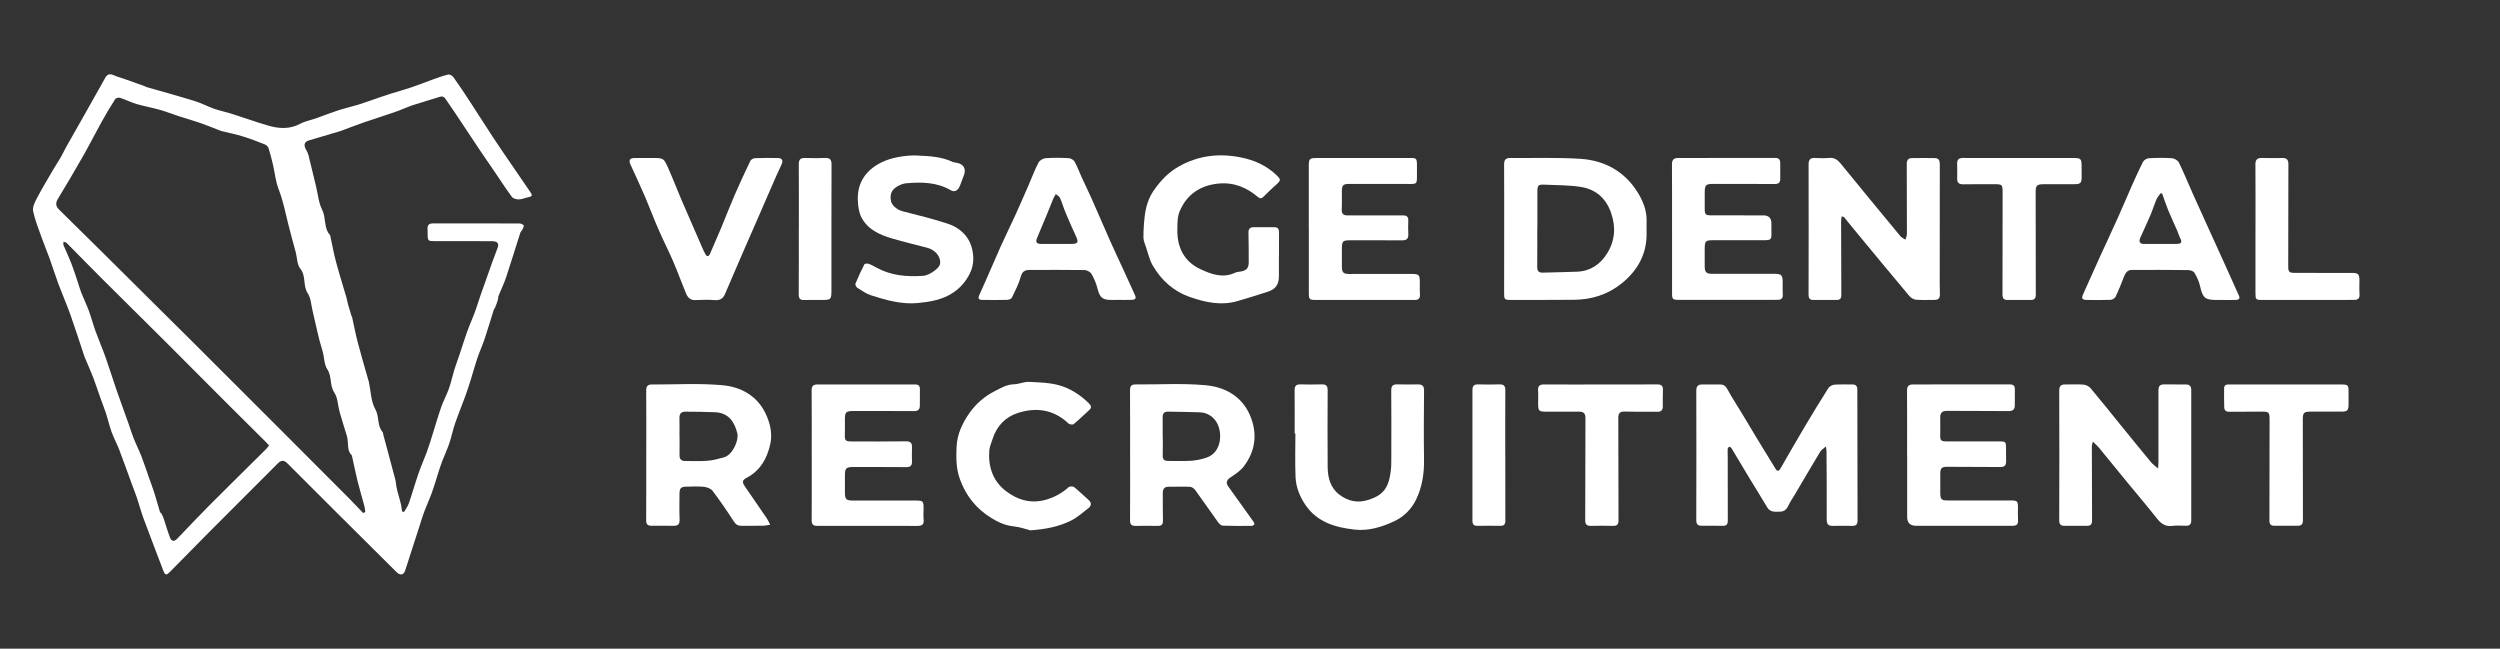 <svg xmlns="http://www.w3.org/2000/svg" id="Layer_1" data-name="Layer 1" viewBox="0 0 1050.89 272.68"><rect x="0" y="0" width="1050.89" height="272.68" fill="#333333" stroke="none"/><defs><style>      .cls-1 {        fill: #fff;        stroke-width: 0px;      }    </style></defs><path class="cls-1" d="M169.87,215.18c.68-1.21,1.56-2.36,2.01-3.66,1.42-4.12,2.6-8.33,4.02-12.45,1.03-3,2.34-5.9,3.44-8.87.81-2.2,1.5-4.45,2.21-6.68,1.32-4.16,2.51-8.35,3.94-12.47.91-2.6,2.28-5.04,3.2-7.64.9-2.54,1.44-5.2,2.23-7.78.67-2.18,1.49-4.32,2.22-6.49,1.09-3.25,2.08-6.53,3.24-9.75,1-2.77,2.23-5.46,3.26-8.22.84-2.27,1.5-4.61,2.3-6.89,1.67-4.77,3.36-9.52,5.06-14.27.71-1.98,1.48-3.93,2.2-5.9.65-1.77-.14-2.73-2.37-2.73-7.93-.03-15.87-.03-23.8-.02-3.19,0-3.28-.06-3.27-3.18,0-.62,0-1.23-.04-1.85-.16-1.82.7-2.44,2.46-2.43,12.02.03,24.03-.01,36.05.03.66,0,1.53.33,1.91.82.22.28-.3,1.2-.58,1.79-.22.48-.71.85-.86,1.34-2,6.23-3.89,12.5-5.96,18.71-.88,2.63-2.13,5.14-3.16,7.72-.22.55-.14,1.22-.32,1.8-.32,1.06-.71,2.1-1.12,3.13-.14.35-.47.63-.58.98-1.28,4.05-2.47,8.13-3.82,12.16-.94,2.8-2.18,5.5-3.13,8.29-.97,2.85-1.73,5.77-2.63,8.65-.73,2.33-1.47,4.66-2.3,6.95-1.44,3.95-3.05,7.84-4.42,11.82-.95,2.76-1.5,5.65-2.44,8.41-.86,2.54-2.04,4.97-2.99,7.48-.65,1.71-1.18,3.46-1.74,5.2-.84,2.61-1.58,5.25-2.52,7.82-1,2.75-2.23,5.41-3.26,8.15-.8,2.13-1.43,4.32-2.13,6.49-1.96,6.05-3.93,12.1-5.86,18.16-.61,1.92-2.09,2.22-3.63.69-8.44-8.39-16.89-16.77-25.32-25.17-6.86-6.83-13.72-13.65-20.54-20.52-1.47-1.48-2.63-1.44-4.08.02-9.58,9.64-19.22,19.22-28.82,28.85-5.48,5.5-10.89,11.06-16.35,16.57-1.76,1.78-2.18,1.66-3.03-.6-2.73-7.24-5.53-14.45-8.22-21.71-1.03-2.78-1.77-5.67-2.71-8.48-.67-2-1.47-3.96-2.2-5.95-1.76-4.81-3.46-9.64-5.29-14.42-.96-2.51-2.27-4.89-3.19-7.41-.92-2.53-1.5-5.18-2.33-7.74-.78-2.38-1.72-4.71-2.56-7.07-.97-2.72-1.84-5.48-2.87-8.17-1.04-2.7-2.23-5.33-3.35-7.99-.09-.21-.21-.41-.28-.63-1.97-5.89-3.84-11.82-5.92-17.68-1.54-4.34-3.41-8.56-5.02-12.87-1.31-3.52-2.41-7.11-3.69-10.64-1.08-3.01-2.33-5.96-3.4-8.98-1.31-3.69-2.82-7.35-3.6-11.16-.33-1.61.69-3.69,1.55-5.33,2.11-4.03,4.47-7.94,6.77-11.88,1.11-1.9,2.33-3.72,3.43-5.62.74-1.28,1.32-2.65,2.05-3.94,2.5-4.44,5.04-8.85,7.54-13.29,3.02-5.34,6.04-10.69,9.03-16.05,1.01-1.81,2.32-1.6,3.91-.85,1.15.54,2.42.82,3.63,1.25,2.93,1.04,5.86,2.08,8.79,3.14.36.13.69.35,1.05.46,6.72,1.94,13.48,3.79,20.17,5.85,2.83.87,5.47,2.3,8.27,3.28,2.35.83,4.83,1.31,7.21,2.06,5.15,1.63,10.24,3.47,15.42,4.98,4.54,1.33,9.07,1.61,13.52-.8,1.98-1.07,4.33-1.46,6.49-2.22,3.13-1.1,6.21-2.34,9.36-3.37,2.78-.9,5.65-1.53,8.45-2.4,2.96-.92,5.88-1.99,8.82-3,1.52-.52,3.03-1.06,4.56-1.53,2.96-.92,5.96-1.73,8.9-2.72,2.99-1.01,5.91-2.2,8.88-3.26,2.21-.79,4.42-1.63,6.7-2.16.63-.15,1.76.52,2.2,1.14,2.4,3.36,4.68,6.8,6.94,10.26,3.3,5.05,6.52,10.16,9.84,15.21,2.59,3.94,5.29,7.81,7.94,11.71,2.58,3.78,5.16,7.56,7.75,11.33.92,1.34.23,1.7-1.03,1.93-1.33.24-2.62.88-3.94.91-.99.02-2.41-.34-2.94-1.05-2.75-3.75-5.28-7.66-7.9-11.51-1.76-2.59-3.58-5.16-5.32-7.76-3.65-5.47-7.27-10.96-10.92-16.43-1.25-1.87-2.57-3.69-3.82-5.56-.83-1.25-1.79-1.02-3.01-.61-3.5,1.16-7.09,2.1-10.59,3.27-2.55.85-4.99,2.02-7.53,2.9-4.35,1.51-8.74,2.87-13.09,4.37-3.12,1.08-6.2,2.28-9.3,3.43-.22.08-.43.17-.65.24-4.43,1.31-8.87,2.6-13.29,3.94-1.79.54-2.18,1.89-1.22,3.64.47.85.93,1.76,1.16,2.69,1.1,4.36,2.12,8.75,3.18,13.13.79,3.26,1.07,6.79,2.55,9.71,1.72,3.39.57,7.51,3.21,10.49.14.16.18.42.23.64.79,3.61,1.44,7.25,2.4,10.82,1.34,5.01,2.92,9.96,4.37,14.95.26.88.36,1.81.61,2.69.44,1.59.93,3.17,1.42,4.74.09.29.29.55.36.85.77,3.47,1.42,6.98,2.32,10.41,1.35,5.18,2.88,10.31,4.34,15.47.12.44.29.88.38,1.32.82,3.84.84,8.13,2.68,11.39,1.77,3.15.7,6.88,3.06,9.61.23.26.21.73.31,1.1,1.68,6.27,3.38,12.53,5.03,18.8.27,1.03.3,2.12.5,3.18.19.97.44,1.93.7,2.88.4,1.51.86,3.01,1.21,4.53.22.96.3,1.95.45,2.93.28.05.57.1.85.15ZM152.66,215.64c.3-.13.6-.27.9-.4-.12-.83-.17-1.68-.38-2.48-.93-3.47-1.97-6.91-2.84-10.39-.87-3.52-1.58-7.07-2.36-10.61-.03-.15-.07-.32-.17-.42-1.78-1.78-1.41-4.12-1.68-6.29-.06-.53-.11-1.07-.26-1.57-1.03-3.47-2.15-6.91-3.13-10.39-.76-2.7-.73-5.88-2.21-8.07-2.07-3.08-.89-6.75-3.01-9.89-1.3-1.93-1.17-5.14-2-7.77-1.7-5.38-2.74-10.98-4.08-16.48-.63-2.58-.71-5.54-2.1-7.62-2.14-3.21-.55-7.19-3.11-10.32-1.38-1.69-1.3-4.57-1.91-6.9-1.01-3.82-2.12-7.62-3.06-11.46-1.24-5.09-2.27-10.21-4.17-15.15-1.26-3.27-1.57-6.9-2.38-10.36-.54-2.3-1.12-4.6-1.85-6.85-.2-.63-.93-1.28-1.57-1.53-2.98-1.18-5.97-2.35-9.03-3.29-3.05-.93-6.18-1.58-9.28-2.35-.22-.06-.43-.16-.65-.24-2.79-1.07-5.56-2.22-8.39-3.2-2.89-1-5.85-1.81-8.76-2.76-2.66-.87-5.27-1.92-7.96-2.68-3.24-.92-6.58-1.49-9.81-2.44-2.38-.7-4.62-1.86-6.98-2.63-.58-.19-1.75.15-2.05.62-1.98,3.1-3.86,6.28-5.65,9.5-2.64,4.75-5.09,9.6-7.77,14.32-3.46,6.09-7.02,12.13-10.66,18.12-1.09,1.8-.78,3.14.58,4.49,5.73,5.65,11.47,11.29,17.19,16.96,13.41,13.29,26.83,26.59,40.21,39.91,12.04,11.98,24.04,23.99,36.04,36,9.56,9.56,19.12,19.13,28.66,28.72,1.93,1.94,3.78,3.95,5.67,5.93ZM113.1,187.25c-.57-.62-1.01-1.13-1.49-1.6-5-4.98-10.03-9.93-15.02-14.92-8.95-8.95-17.87-17.94-26.83-26.89-9.05-9.03-18.17-18-27.22-27.03-4.87-4.86-9.65-9.8-14.5-14.67-.31-.31-.88-.36-1.33-.52-.02.47-.19.99-.03,1.39,1.05,2.54,2.26,5.03,3.26,7.59.97,2.48,1.77,5.04,2.62,7.57.56,1.66,1.01,3.36,1.65,4.98.99,2.51,2.19,4.93,3.12,7.45,1.04,2.83,1.79,5.77,2.82,8.6,1.33,3.68,2.9,7.26,4.21,10.95,1.6,4.49,2.98,9.05,4.54,13.56,1.65,4.77,3.4,9.49,5.09,14.25.73,2.05,1.34,4.15,2.14,6.17,1.02,2.56,2.28,5.02,3.28,7.59,1.13,2.9,2.09,5.88,3.13,8.82.8,2.28,1.66,4.54,2.39,6.84.81,2.56,1.5,5.17,2.28,7.74.1.34.54.55.71.88.35.66.67,1.35.91,2.06.89,2.65,1.64,5.36,2.65,7.96.64,1.64,1.81,1.69,2.99.45,4.45-4.65,8.87-9.35,13.41-13.91,7.96-7.98,16-15.88,24-23.82.41-.41.74-.91,1.22-1.5Z"></path><path class="cls-1" d="M767.53,187.66c-1.05.96-1.96,1.48-2.43,2.27-3.6,5.97-7.11,11.99-10.65,17.99-.92,1.56-1.99,3.05-2.74,4.69-.7,1.54-1.78,2.45-3.37,2.46-1.98.01-4.14.45-5.48-1.8-2.59-4.36-5.28-8.65-7.91-12.99-2.39-3.96-4.73-7.94-7.13-11.9-.18-.29-.72-.63-.95-.55-.3.1-.62.61-.64.95-.06,1.12.03,2.25.03,3.38,0,8.9-.01,17.8.03,26.69,0,1.52-.52,2.21-2.09,2.18-2.97-.05-5.94-.02-8.91-.02-1.55,0-2.25-.63-2.25-2.31.05-18.15.06-36.3.01-54.44,0-1.8.61-2.65,2.41-2.64,2.54,0,5.09,0,7.63,0,1.49,0,2.33.69,3.07,2.07,1.87,3.44,4.04,6.72,6.07,10.08,1.96,3.24,3.87,6.51,5.84,9.75,2.74,4.51,5.51,9,8.26,13.5.79,1.29,1.43,1.08,2.12-.12,3.36-5.84,6.71-11.69,10.15-17.49,3.25-5.47,6.56-10.89,9.96-16.26.47-.73,1.61-1.37,2.49-1.45,2.46-.2,4.94-.04,7.42-.1,1.61-.04,2.27.61,2.27,2.26,0,18.29.02,36.58.09,54.87,0,1.62-.53,2.35-2.19,2.32-2.76-.05-5.51-.06-8.27,0-1.95.04-2.51-.82-2.5-2.72.05-9.53-.03-19.07-.08-28.6,0-.47-.12-.93-.28-2.07Z"></path><path class="cls-1" d="M774.17,90.97c-.1.73-.25,1.31-.25,1.9.01,10.38.03,20.77.09,31.15,0,1.44-.54,2.08-1.98,2.07-3.25-.02-6.51-.03-9.76,0-1.58.01-2.04-.75-2.03-2.25.04-18.23.06-36.45.01-54.68,0-2,.64-2.87,2.69-2.76,1.98.1,3.97.17,5.94-.02,2.19-.21,3.56.79,4.85,2.37,8.34,10.21,16.71,20.39,25.12,30.55.53.64,1.42.97,2.14,1.44.21-.83.59-1.66.59-2.49.02-9.82,0-19.64-.06-29.46,0-1.51.69-2.3,2.11-2.33,3.25-.06,6.51-.06,9.76,0,1.63.03,2.03,1.11,2.02,2.61-.04,14.76-.03,29.53-.03,44.29,0,3.46-.05,6.92.06,10.38.05,1.69-.71,2.32-2.25,2.32-2.62,0-5.25.14-7.84-.08-.97-.08-2.11-.8-2.76-1.57-7.75-9.23-15.43-18.53-23.11-27.82-1.44-1.74-2.83-3.51-4.27-5.25-.15-.18-.49-.2-1.03-.4Z"></path><path class="cls-1" d="M907.17,196.95c.08-1.35.15-1.95.15-2.55.01-10.1.04-20.2,0-30.3,0-1.68.54-2.53,2.29-2.51,3.04.04,6.08.04,9.12.02,1.67-.01,2.38.65,2.38,2.42-.04,18.22-.04,36.45,0,54.67,0,1.67-.65,2.33-2.23,2.31-1.91-.02-3.84-.2-5.72.05-3,.39-4.82-.99-6.57-3.22-4.04-5.15-8.3-10.13-12.46-15.19-3.98-4.85-7.93-9.73-11.92-14.57-.64-.78-1.45-1.43-2.45-2.42-.23.89-.44,1.32-.44,1.76,0,10.45.02,20.91.09,31.36,0,1.5-.49,2.26-2.06,2.25-3.18-.03-6.36-.03-9.55,0-1.61.01-2.19-.65-2.19-2.32.06-18.15.07-36.31,0-54.46,0-1.98.69-2.68,2.57-2.64,2.54.06,5.1-.14,7.63.07,1.05.09,2.31.72,2.99,1.52,4.22,5.01,8.29,10.15,12.43,15.24,4.31,5.3,8.62,10.61,12.98,15.87.71.85,1.66,1.5,2.96,2.65Z"></path><path class="cls-1" d="M632.29,96.23c0-9.04.03-18.08-.03-27.12-.01-1.89.68-2.73,2.59-2.71,9.83.1,19.68-.27,29.47.36,10.19.65,18.64,5.3,24.11,14.15,2.23,3.6,3.88,7.67,3.73,12.16-.07,1.9.02,3.81,0,5.72-.12,8.5-4.04,15.13-10.46,20.32-5.82,4.71-12.67,6.86-20.14,6.91-8.91.07-17.82.05-26.73.05-2.38,0-2.58-.34-2.56-2.73.04-9.04.02-18.08.02-27.12h0ZM646.24,96.3s-.03,0-.04,0c0,5.3.03,10.59-.02,15.89-.02,1.7.61,2.48,2.36,2.42,4.8-.16,9.61-.2,14.41-.4,5.53-.22,9.67-3.05,12.52-7.55,3.4-5.36,3.87-11.12,1.75-17.21-2.11-6.04-6.31-9.76-12.37-10.81-4.97-.87-10.11-.74-15.18-1-3.21-.16-3.44.12-3.43,3.41,0,5.08,0,10.17,0,15.25Z"></path><path class="cls-1" d="M475.04,191.34c0-9.11.03-18.22-.03-27.33-.01-1.72.59-2.43,2.34-2.41,9.83.07,19.72-.57,29.46.33,8.05.75,15.2,4.58,18.63,12.64,3.25,7.62,2.39,15.06-2.76,21.67-1.42,1.82-3.54,3.15-5.5,4.48-1.47.99-2,2.18-.94,3.67,3.53,4.99,7.12,9.93,10.67,14.91.22.31.5.9.37,1.09-.23.34-.76.66-1.17.66-4.03.03-8.06.06-12.09-.08-.66-.02-1.48-.73-1.91-1.34-3.29-4.56-6.47-9.2-9.78-13.75-.46-.64-1.44-1.23-2.2-1.26-2.89-.13-5.79.03-8.69-.02-1.92-.04-2.68.85-2.66,2.69.04,3.81-.03,7.63.07,11.44.04,1.63-.49,2.36-2.16,2.33-3.11-.05-6.22-.06-9.33,0-1.73.04-2.35-.61-2.34-2.37.07-9.11.03-18.22.03-27.33ZM488.74,183.44s.03,0,.04,0c0,2.68.05,5.36-.02,8.04-.05,1.65.67,2.3,2.27,2.28,3.25-.04,6.51.14,9.74-.08,2.14-.14,4.3-.61,6.34-1.29,6.53-2.17,6.86-10.6,4.34-14.81-1.55-2.58-4.01-4.14-7.11-4.26-4.44-.17-8.89-.19-13.34-.28-1.6-.03-2.3.76-2.27,2.35.04,2.68.01,5.36.01,8.04Z"></path><path class="cls-1" d="M271.67,191.38c0-9.11.03-18.22-.03-27.32-.01-1.76.71-2.44,2.37-2.44,9.97.04,20-.6,29.88.33,7.53.71,14.31,4.38,17.88,11.77,1.97,4.09,3.03,8.59,1.99,13.11-1.35,5.92-4.18,11-9.86,13.99-1.91,1.01-2.02,1.86-.77,3.66,3.12,4.49,6.21,9,9.28,13.53.54.79.9,1.71,1.34,2.57-1.01.14-2.02.39-3.03.41-2.97.06-5.94-.01-8.91.04-1.56.03-2.5-.51-3.4-1.92-2.8-4.37-5.76-8.66-8.89-12.8-.71-.94-2.32-1.53-3.58-1.67-2.45-.26-4.94-.1-7.41-.07-2.25.02-2.88.63-2.9,2.93-.03,3.6-.1,7.21.04,10.8.07,1.91-.54,2.77-2.49,2.73-3.11-.05-6.22-.03-9.33-.02-1.57,0-2.24-.64-2.23-2.32.06-9.11.03-18.22.03-27.32h0ZM285.62,183.3s.02,0,.03,0c0,2.68.04,5.36-.01,8.04-.04,1.73.8,2.44,2.43,2.44,3.11-.01,6.23.16,9.31-.09,2.33-.19,4.66-.81,6.93-1.44,3.71-1.04,6.3-7.23,5.64-10-1.07-4.51-3.38-8.69-9.36-8.97-4.16-.19-8.32-.18-12.48-.23-1.76-.02-2.54.88-2.5,2.64.06,2.54.01,5.08.01,7.61Z"></path><path class="cls-1" d="M550.16,96.37c0-8.9,0-17.79,0-26.69,0-2.89.33-3.26,3.29-3.26,12.44,0,24.88,0,37.32,0,5.06,0,4.89-.59,4.85,4.74-.05,7.19.86,6.11-6.19,6.15-7.42.04-14.84,0-22.26,0-2.56,0-3.08.51-3.11,3.11-.02,2.54.08,5.09-.05,7.62-.1,1.92.78,2.52,2.51,2.51,5.02-.02,10.04,0,15.06,0,2.76,0,5.51.03,8.27,0,1.52-.02,2.19.64,2.13,2.17-.06,1.9-.09,3.82.01,5.72.11,1.97-.78,2.6-2.65,2.59-7.28-.06-14.56-.02-21.84-.03-3.01,0-3.42.38-3.43,3.41-.01,2.54-.02,5.08,0,7.63,0,2.51.62,3.12,3.14,3.12,8.62,0,17.25-.01,25.87-.02,3.47,0,3.77.3,3.75,3.72-.01,1.62-.07,3.25.05,4.87.13,1.67-.59,2.36-2.18,2.35-2.9,0-5.8,0-8.69,0-10.88,0-21.77,0-32.66,0-3.05,0-3.17-.18-3.17-3.24.02-8.83,0-17.65,0-26.48Z"></path><path class="cls-1" d="M341.21,191.39c0-9.11.03-18.22-.03-27.33-.01-1.75.67-2.44,2.35-2.44,13.71,0,27.43,0,41.14-.02,1.44,0,2.05.64,2.02,2.06-.04,2.26-.03,4.52-.03,6.78,0,1.65-.69,2.38-2.45,2.37-8.41-.07-16.82-.03-25.24-.04-3.48,0-3.83.36-3.81,3.92.01,1.98.03,3.96-.02,5.93-.08,2.55.23,2.94,2.85,2.94,7.56.02,15.13.08,22.69-.05,2.12-.04,2.78.69,2.68,2.68-.1,1.97-.01,3.95,0,5.93,0,1.57-.69,2.26-2.34,2.24-7.42-.06-14.84-.04-22.27-.05-3.09,0-3.58.49-3.58,3.54,0,2.4,0,4.8,0,7.2,0,2.83.54,3.36,3.33,3.36,8.77,0,17.53-.01,26.3,0,3.28,0,3.45.19,3.43,3.5-.01,1.48-.15,2.98.02,4.44.25,2.12-.64,2.73-2.63,2.72-10.25-.05-20.5-.02-30.75-.02-3.82,0-7.63-.02-11.45,0-1.58,0-2.24-.64-2.23-2.31.06-9.11.03-18.22.03-27.33Z"></path><path class="cls-1" d="M702.85,96.2c0-9.04.04-18.08-.03-27.13-.02-1.98.85-2.66,2.66-2.66,13.58,0,27.16,0,40.73-.03,1.58,0,2.14.73,2.12,2.2-.03,2.19-.03,4.38.01,6.57.03,1.65-.75,2.2-2.35,2.19-8.63-.05-17.25-.04-25.88-.04-2.99,0-3.5.48-3.52,3.39-.02,2.33.01,4.66,0,6.99-.02,2.44.3,2.84,2.77,2.84,7.28.02,14.57,0,21.85.01q3.44,0,3.4,3.39c-.01,1.27-.01,2.54.02,3.81.08,2.97-.16,3.24-3.22,3.24-6.93.01-13.86.01-20.79,0-3.85,0-4.04.17-4.04,4.08,0,2.26-.01,4.52,0,6.78.01,2.64.63,3.27,3.24,3.27,8.63,0,17.26,0,25.88-.01,3.19,0,3.67.49,3.66,3.69,0,1.69-.07,3.39.04,5.08.09,1.48-.6,2.1-1.95,2.16-.99.04-1.98.03-2.97.03-12.73,0-25.46,0-38.19,0-3.4,0-3.44-.08-3.43-3.39.02-8.83,0-17.66,0-26.49h-.02Z"></path><path class="cls-1" d="M537.6,107.71c0,2.75,0,5.51,0,8.26.01,3.51-1.24,5.5-4.6,6.63-4.18,1.41-8.43,2.64-12.65,3.91-6.84,2.07-13.42.65-19.91-1.57-7.03-2.4-12.28-7.08-15.93-13.42-1.33-2.31-1.91-5.05-2.78-7.62-.45-1.33-1.07-2.71-1.08-4.07-.01-2.99.19-6,.54-8.98.45-3.86,1.56-7.55,3.81-10.8,2.88-4.15,6.25-7.71,10.77-10.21,8.15-4.51,16.69-5.47,25.72-3.69,5.79,1.14,10.93,3.45,15.2,7.58,1.73,1.67,1.72,2.1,0,3.68-1.87,1.72-3.76,3.41-5.52,5.23-.91.94-1.51.92-2.47.11-4.83-4.09-10.33-6.25-16.76-5.56-7.58.82-13.14,4.65-16.07,11.65-.99,2.37-.95,5.27-.97,7.93-.07,7.3,2.92,13.17,9.59,16.32,4.51,2.12,9.41,4.01,14.61,1.59.75-.35,1.64-.41,2.47-.55,2.47-.43,3.36-1.47,3.34-4.03-.02-4.09,0-8.19-.11-12.28-.04-1.54.61-2.28,2.07-2.3,2.97-.04,5.94-.01,8.91,0,1.5,0,1.88.9,1.86,2.23-.04,3.32-.01,6.64-.01,9.95h-.03Z"></path><path class="cls-1" d="M801.66,191.47c0-9.11.04-18.22-.03-27.33-.01-1.88.8-2.54,2.52-2.54,13.57,0,27.15,0,40.72-.01,1.39,0,2.12.55,2.09,2-.04,2.26-.03,4.52-.03,6.78,0,1.77-.81,2.45-2.64,2.43-8.62-.08-17.25-.03-25.87-.09-1.98-.01-2.87.8-2.84,2.76.04,2.4.05,4.8,0,7.2-.05,2.49.23,2.86,2.7,2.87,7.35.02,14.71.01,22.06,0,2.74,0,2.9.14,2.91,2.83,0,1.84,0,3.67.03,5.51.03,1.65-.62,2.45-2.39,2.43-7.49-.07-14.99-.05-22.48-.09-2.12,0-2.77.55-2.8,2.74-.04,2.82-.03,5.65,0,8.47.03,2.47.57,2.95,3.03,2.94,8.84-.01,17.67-.02,26.51,0,2.88,0,3.13.28,3.11,3.17-.01,1.69-.08,3.4.04,5.08.12,1.77-.61,2.41-2.33,2.4-5.51-.04-11.03-.01-16.54-.01-7.99,0-15.98,0-23.97,0q-3.78,0-3.77-3.71c0-8.62,0-17.23,0-25.85h-.03Z"></path><path class="cls-1" d="M544.22,182.22c0-6.07.04-12.15-.02-18.22-.02-1.73.64-2.45,2.36-2.42,3.04.06,6.08.09,9.12,0,1.88-.05,2.42.74,2.41,2.54-.06,10.66-.07,21.33,0,31.99.03,4.56,1.06,8.87,4.91,11.81,3.53,2.7,7.58,3.63,11.91,2.29,1.78-.55,3.61-1.27,5.1-2.35,3.21-2.33,4.08-5.98,4.58-9.64.29-2.09.26-4.22.26-6.34.02-9.25.04-18.5-.03-27.75-.01-1.82.63-2.6,2.45-2.56,2.9.06,5.8.07,8.7.02,1.83-.03,2.66.57,2.64,2.59-.09,9.67-.15,19.35-.01,29.02.08,5.74-.73,11.27-3.17,16.46-1.93,4.12-5.02,7.38-9.13,9.34-5.31,2.53-10.96,4.28-16.9,3.62-8.14-.91-15.81-3.15-20.72-10.47-2.32-3.46-3.9-7.36-4.08-11.53-.26-6.13-.07-12.28-.07-18.42-.1,0-.21,0-.31,0Z"></path><path class="cls-1" d="M470.15,126.09c-.99,0-1.98,0-2.97,0-3.8,0-4.89-1.06-5.84-4.79-.54-2.14-1.43-4.26-2.53-6.17-.49-.84-1.9-1.59-2.91-1.61-7.7-.12-15.4-.05-23.11-.05-1.98,0-3.1.63-3.71,2.85-.84,3.05-2.35,5.94-3.74,8.82-.25.51-1.28.89-1.96.91-3.46.09-6.92.06-10.39.02-1.62-.02-2.04-.54-1.25-2.25,3.09-6.74,5.94-13.59,8.97-20.36,1.94-4.33,4.07-8.58,6.04-12.91,1.91-4.19,3.74-8.41,5.58-12.63,1.39-3.19,2.61-6.47,4.2-9.56.47-.91,1.9-1.78,2.96-1.86,3.23-.24,6.5-.19,9.74-.02.87.05,2.07.72,2.49,1.47,1.15,2.06,1.94,4.32,2.93,6.48,1.34,2.93,2.78,5.82,4.09,8.77,2.64,5.94,5.18,11.93,7.82,17.86,1.87,4.21,3.86,8.37,5.78,12.56,1.6,3.49,3.17,7,4.78,10.49.63,1.35-.02,1.89-1.23,1.93-1.91.07-3.82.02-5.72.02,0,.01,0,.02,0,.03ZM444.39,102.53c1.91,0,3.82-.01,5.73,0,3.04.02,3.4-.58,2.13-3.31-1.5-3.23-2.93-6.5-4.31-9.78-.86-2.06-1.47-4.23-2.37-6.27-.29-.66-1.14-1.07-1.73-1.59-.34.57-.75,1.11-1,1.71-.91,2.18-1.75,4.38-2.65,6.57-1.42,3.44-2.88,6.86-4.3,10.29-.68,1.65-.05,2.4,1.69,2.38,2.26-.02,4.53,0,6.79,0Z"></path><path class="cls-1" d="M934.19,126.09c-.71,0-1.41,0-2.12,0-5.31,0-6.12-.79-7.34-6.12-.43-1.87-1.32-3.7-2.32-5.34-.4-.66-1.68-1.09-2.57-1.1-7.92-.09-15.84-.1-23.76-.06-1.94,0-2.71,1.44-3.34,3.05-1.08,2.79-2.18,5.58-3.47,8.27-.3.63-1.38,1.22-2.12,1.25-3.32.13-6.65.09-9.97.04-2.03-.03-2.32-.66-1.47-2.52,2.29-5.03,4.49-10.09,6.78-15.11,2.57-5.66,5.24-11.29,7.79-16.96,1.9-4.21,3.66-8.48,5.53-12.69,1.62-3.63,3.24-7.26,5.04-10.79.38-.74,1.57-1.44,2.42-1.49,3.24-.18,6.51-.23,9.75,0,1.03.07,2.47.94,2.91,1.84,2.14,4.39,3.98,8.93,5.97,13.39,2.05,4.6,4.15,9.17,6.23,13.75,2.64,5.81,5.28,11.61,7.91,17.42,1.72,3.8,3.43,7.61,5.13,11.42.57,1.27-.18,1.71-1.27,1.74-1.91.05-3.82.01-5.73.01h0ZM908.92,81.44c-.23-.08-.46-.17-.69-.25-.59.87-1.34,1.67-1.75,2.62-.92,2.16-1.6,4.43-2.52,6.6-1.37,3.23-2.88,6.39-4.3,9.6-.69,1.57-.13,2.53,1.53,2.54,4.59.03,9.18,0,13.77-.02,1.57,0,2.56-.4,1.57-2.27-.52-.99-.8-2.1-1.25-3.13-1.29-2.95-2.67-5.87-3.89-8.84-.92-2.24-1.66-4.56-2.48-6.84Z"></path><path class="cls-1" d="M385.59,65.38c5.06.23,10.14.46,14.85,2.67.5.23,1.09.25,1.65.36,2.96.57,4.09,2.41,3.13,5.15-.54,1.52-1.1,3.04-1.71,4.54-.79,1.97-2.25,2.81-3.78,1.91-5.86-3.44-12.24-3.54-18.7-2.98-1.28.11-2.61.61-3.73,1.26-2.58,1.5-3.31,3.37-2.76,6.26.35,1.82,2.6,3.66,4.79,4.23,6.45,1.69,12.96,3.21,19.26,5.32,4.54,1.52,8.31,4.82,9.71,9.37,1.11,3.6,1.3,7.65-.62,11.49-1.67,3.34-3.9,5.95-6.94,8.01-4.49,3.03-9.67,3.9-14.84,4.41-6.8.67-13.32-1.17-19.72-3.23-2.07-.67-3.95-2.01-5.82-3.19-.46-.29-.93-1.3-.76-1.71,1.13-2.76,2.39-5.48,3.75-8.14.16-.31,1.27-.41,1.8-.22,1.25.46,2.42,1.13,3.59,1.76,6.11,3.29,12.7,3.75,19.44,3.29,2.29-.16,6.37-2.92,6.88-4.68.8-2.8-1.6-6.13-5.15-7.07-4.93-1.31-9.9-2.46-14.78-3.9-5.28-1.56-10.37-3.76-13.04-8.94-1.1-2.14-1.41-4.85-1.5-7.33-.24-6.73,2.95-11.8,8.65-15.07,4.06-2.33,8.69-3.21,13.36-3.56.98-.07,1.98-.01,2.97-.01Z"></path><path class="cls-1" d="M433.12,222.93c-1.66-.41-4.33-1.4-7.08-1.68-3.51-.36-6.52-1.76-9.38-3.54-6.29-3.9-10.63-9.25-13.19-16.39-1.61-4.48-1.53-8.85-1.38-13.3.19-5.4,2.43-10.18,5.53-14.55,2.7-3.8,6.17-6.81,10.29-8.92,2.63-1.35,5.2-2.96,8.4-3.03,2.09-.05,4.18-1.09,6.25-.99,4.28.2,8.7.3,12.77,1.46,4.71,1.34,8.92,4.08,12.46,7.63.87.88,1.19,1.73.13,2.69-2.19,2-4.31,4.08-6.59,5.96-.4.33-1.72.18-2.16-.24-6.25-5.9-13.58-6.97-21.41-4.4-5.19,1.71-8.77,5.47-10.48,10.79-.54,1.67-1.32,3.34-1.44,5.05-.49,6.72,1.55,12.75,6.91,16.89,5.1,3.93,10.97,5.62,17.61,3.49,3.4-1.09,6.23-2.72,8.82-5.05.46-.41,1.85-.43,2.34-.04,2.1,1.66,3.98,3.59,6.01,5.34,1.45,1.25,1.26,2.51-.04,3.53-2.37,1.86-4.68,3.92-7.35,5.24-4.94,2.44-10.31,3.59-17.01,4.06Z"></path><path class="cls-1" d="M271.79,66.42c.78,0,1.56,0,2.33,0,4.76,0,4.86-.04,6.75,4.2,1.99,4.47,3.74,9.05,5.66,13.55,2.59,6.05,5.24,12.07,7.87,18.1.67,1.53,1.28,3.1,2.11,4.54.74,1.28,1.45,1.06,2.02-.29,1.54-3.67,3.19-7.3,4.72-10.97,1.86-4.46,3.58-8.99,5.5-13.42,2.12-4.89,4.36-9.72,6.67-14.52.28-.58,1.3-1.1,2-1.13,3.18-.12,6.36-.09,9.54-.05,1.92.02,2.35,1.09,1.52,2.8-1.61,3.34-3.05,6.76-4.54,10.16-1.86,4.23-3.68,8.47-5.53,12.7-2.1,4.81-4.22,9.61-6.3,14.42-2.45,5.66-4.88,11.32-7.31,16.99-.8,1.87-1.99,2.84-4.23,2.66-2.74-.22-5.52-.15-8.27-.02-2.19.11-3.25-1.18-3.95-2.86-1.85-4.47-3.49-9.02-5.4-13.46-1.94-4.49-4.18-8.86-6.14-13.34-1.96-4.49-3.66-9.09-5.59-13.6-1.99-4.62-4.1-9.18-6.21-13.75-.81-1.75-.29-2.68,1.69-2.7,1.7-.02,3.39,0,5.09,0,0,0,0,.01,0,.02Z"></path><path class="cls-1" d="M672.85,161.61c7.91,0,15.83.04,23.74-.03,1.87-.02,2.53.67,2.43,2.5-.12,2.25-.03,4.52-.05,6.78-.01,1.55-.69,2.27-2.36,2.23-4.52-.09-9.05.05-13.57-.09-2.04-.06-2.79.64-2.78,2.66.05,14.33.02,28.66.09,42.99,0,1.73-.52,2.44-2.29,2.4-3.11-.08-6.22-.07-9.33,0-1.69.03-2.39-.57-2.38-2.36.07-14.33.04-28.66.1-42.99,0-1.93-.81-2.67-2.66-2.66-4.66.03-9.33.01-13.99,0-2.92,0-3.23-.33-3.24-3.32,0-1.84.1-3.68-.03-5.5-.14-1.96.65-2.64,2.57-2.62,7.91.06,15.83.02,23.75.02h0Z"></path><path class="cls-1" d="M960.89,161.62c7.77,0,15.55,0,23.32,0,2.79,0,3.05.29,3.02,3-.02,1.84.03,3.67,0,5.51-.03,2.35-.53,2.89-2.87,2.9-4.31.03-8.62,0-12.93,0-3.03,0-3.43.43-3.43,3.39.02,14.12.01,28.24.05,42.35,0,1.54-.64,2.23-2.12,2.23-3.32,0-6.64,0-9.96,0-1.38,0-2.01-.65-2-2.1.04-14.19.04-28.38.06-42.57,0-3.01-.28-3.31-3.21-3.3-4.52.02-9.05,0-13.57.06-1.38.02-2.24-.44-2.28-1.85-.07-2.68-.09-5.36-.05-8.04.02-1.63,1.25-1.6,2.43-1.6,7.84,0,15.69,0,23.53,0h0Z"></path><path class="cls-1" d="M848.8,66.42c7.64,0,15.27,0,22.91,0,2.94,0,3.31.4,3.3,3.27,0,1.55,0,3.11.02,4.66.02,2.57-.45,3.07-3.1,3.08-4.17.02-8.34,0-12.52,0-3.26,0-3.72.43-3.71,3.61.01,14.27.01,28.54.06,42.8,0,1.52-.55,2.25-2.07,2.24-3.25-.01-6.51-.03-9.76.01-1.66.02-2.17-.72-2.17-2.34.05-14.2.04-28.4.05-42.59,0-3.67-.07-3.74-3.81-3.72-4.24.01-8.49-.05-12.73.04-1.82.03-2.61-.69-2.57-2.48.04-2.05.09-4.1,0-6.14-.07-1.86.77-2.47,2.56-2.46,7.85.05,15.7.02,23.55.02h0Z"></path><path class="cls-1" d="M948.11,96.28c0-9.04.04-18.08-.03-27.11-.02-2.02.72-2.83,2.72-2.77,2.9.08,5.8.06,8.69.02,1.81-.02,2.45.79,2.45,2.59-.06,14.33-.06,28.67-.07,43,0,2.29.43,2.7,2.74,2.7,7.99,0,15.97,0,23.96.02,2.77,0,3.21.45,3.23,3.18.01,1.91-.1,3.82.04,5.72.13,1.78-.61,2.44-2.31,2.43-3.6-.02-7.21.03-10.81.03-9.26,0-18.52,0-27.78,0-2.71,0-2.85-.21-2.84-2.9.02-8.97,0-17.93,0-26.9Z"></path><path class="cls-1" d="M632.76,191.34c0,9.17-.02,18.34.02,27.51,0,1.53-.52,2.2-2.08,2.18-3.25-.05-6.5-.03-9.75,0-1.44.01-2-.65-2-2.07.02-18.34.04-36.68,0-55.03,0-1.76.72-2.39,2.42-2.35,2.96.07,5.93.09,8.9,0,1.79-.05,2.52.57,2.5,2.45-.07,9.1-.03,18.2-.03,27.3,0,0,0,0,.01,0Z"></path><path class="cls-1" d="M335.8,96.42c0-9.11.04-18.23-.03-27.34-.02-2.07.77-2.76,2.76-2.68,2.75.11,5.52.11,8.27,0,2.02-.09,2.75.65,2.74,2.69-.06,17.45-.03,34.9-.04,52.35,0,4.64-.01,4.64-4.6,4.65-2.26,0-4.53-.06-6.79.02-1.71.06-2.37-.55-2.36-2.34.07-9.11.03-18.23.03-27.34,0,0,.01,0,.02,0Z"></path></svg>